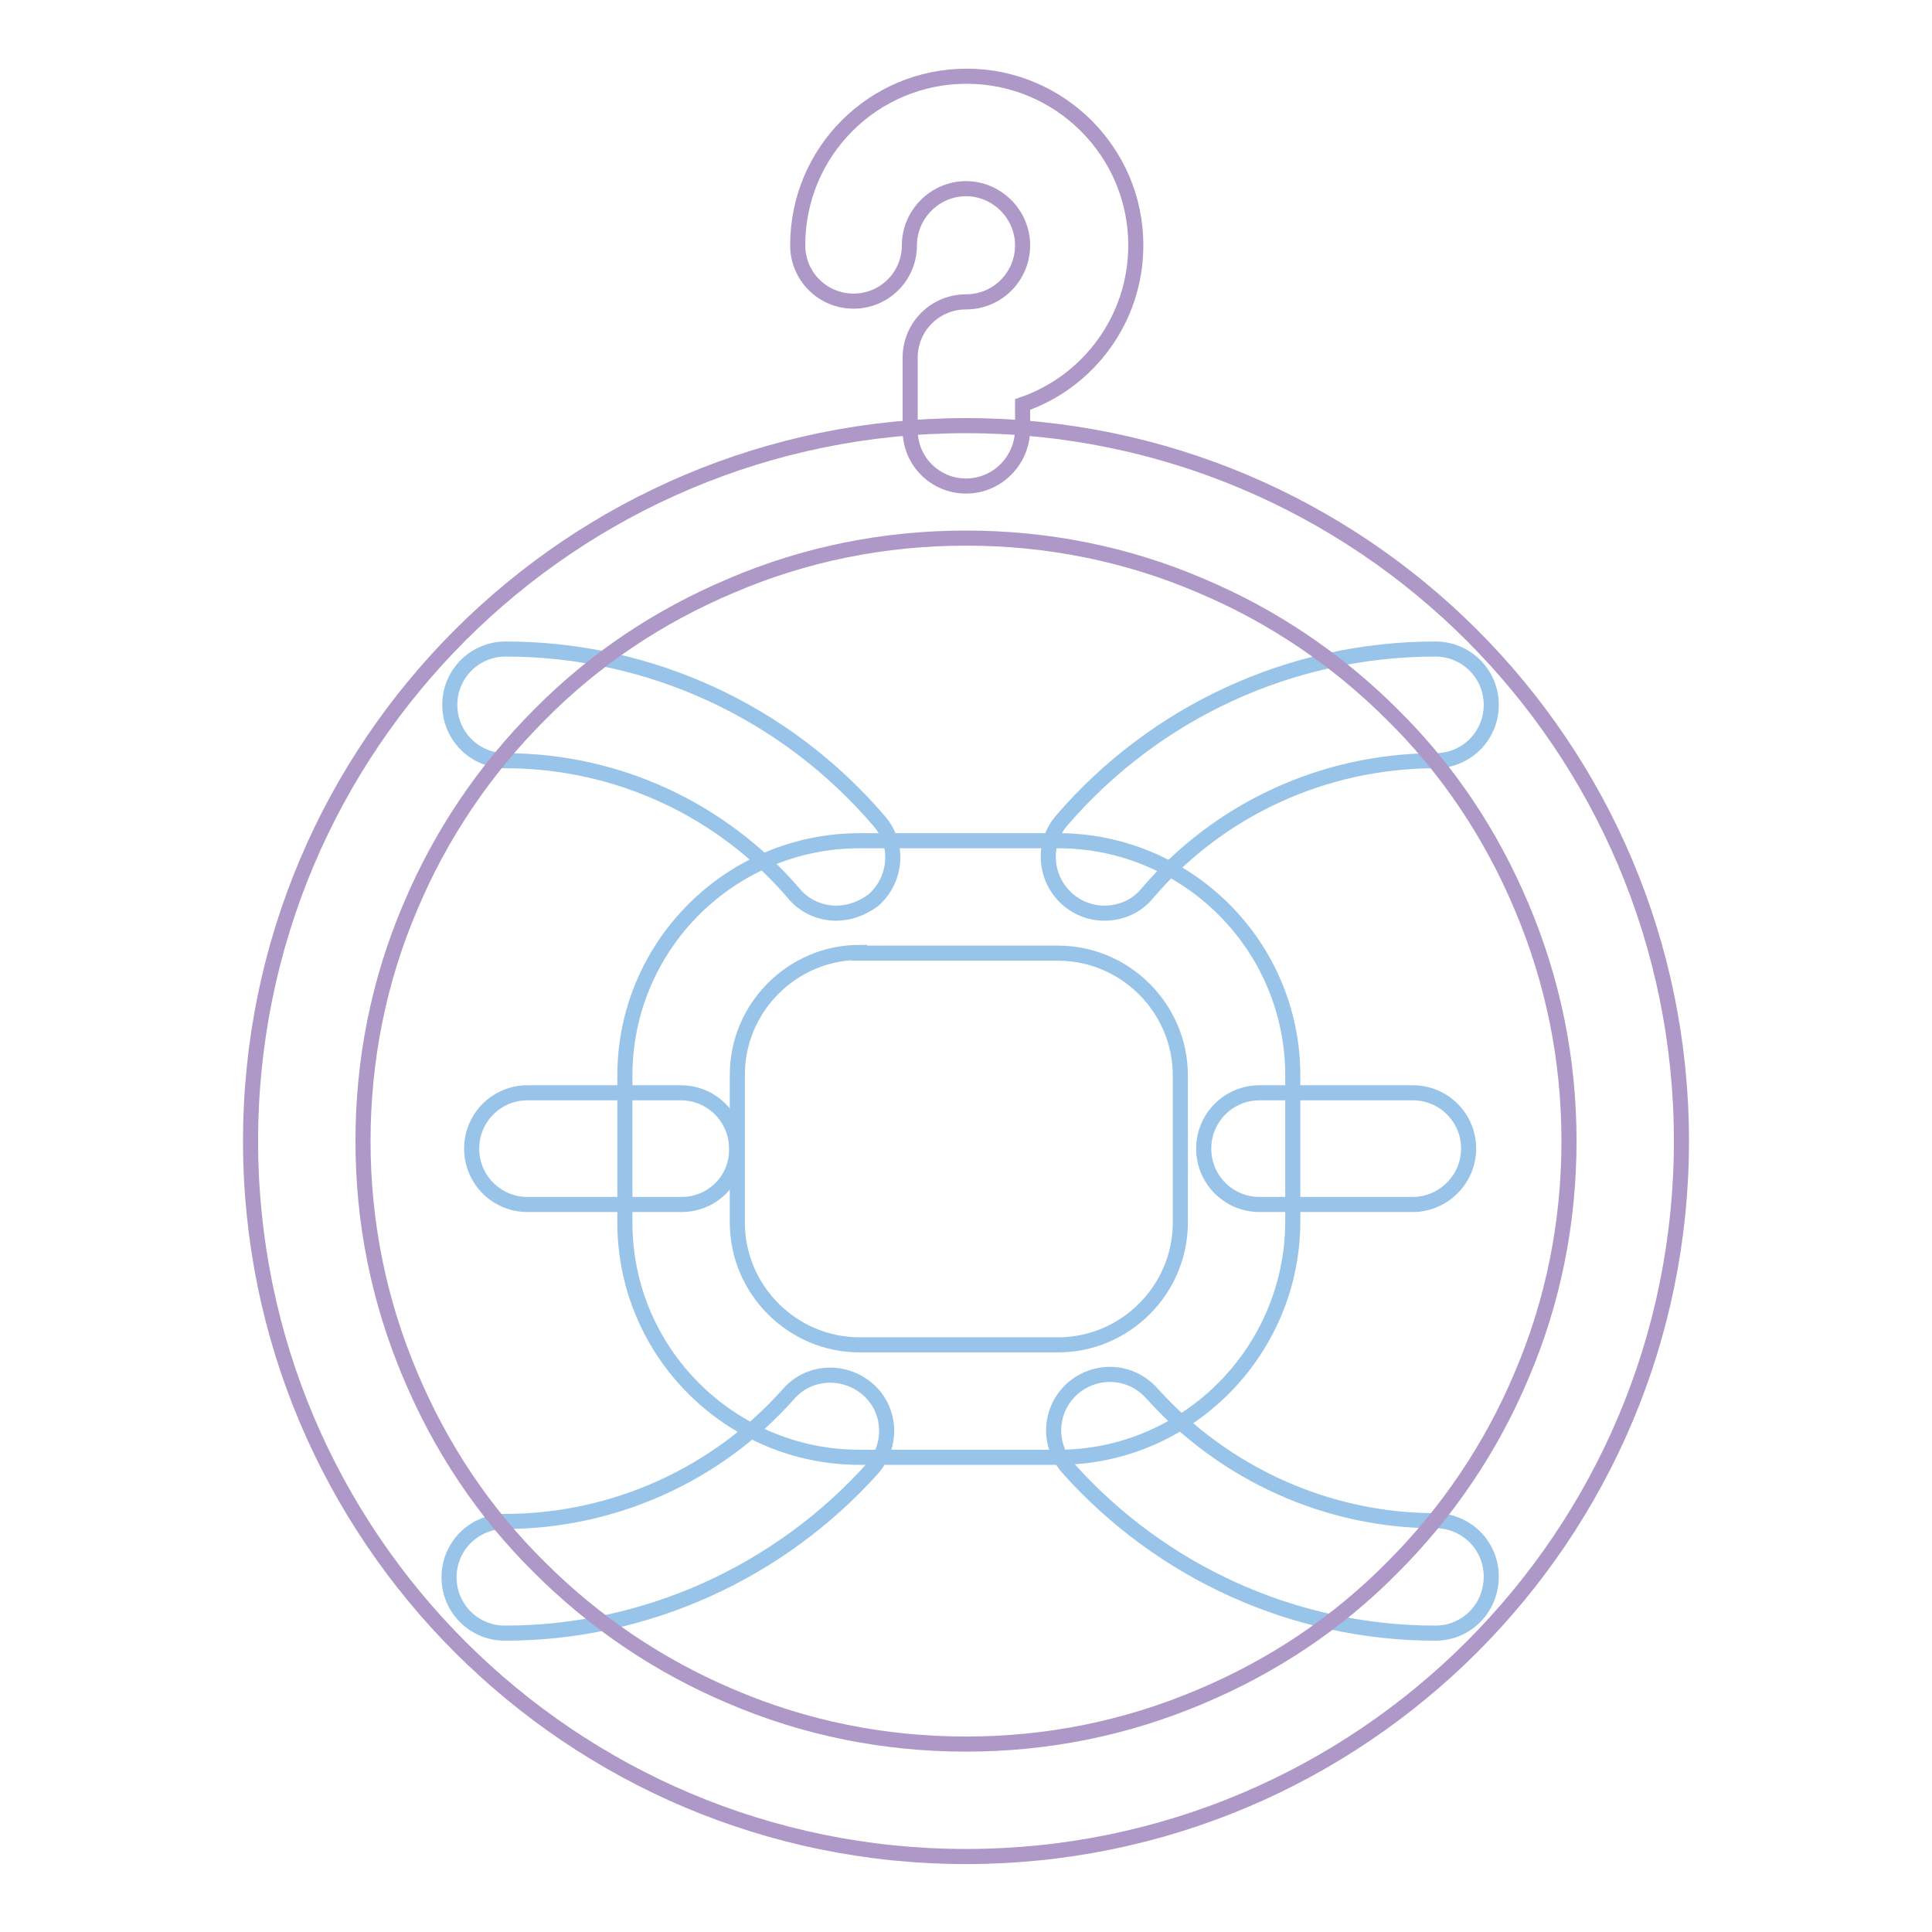 <?xml version="1.0" encoding="utf-8"?>
<!-- Svg Vector Icons : http://www.onlinewebfonts.com/icon -->
<!DOCTYPE svg PUBLIC "-//W3C//DTD SVG 1.1//EN" "http://www.w3.org/Graphics/SVG/1.1/DTD/svg11.dtd">
<svg version="1.1" xmlns="http://www.w3.org/2000/svg" xmlns:xlink="http://www.w3.org/1999/xlink" x="0px" y="0px" viewBox="0 0 256 256" enable-background="new 0 0 256 256" xml:space="preserve">
<g> <path stroke-width="2" fill-opacity="0" stroke="#99c4e9"  d="M140.2,193.1h-26.3c-17.1,0-31.1-13.9-31.1-31.1v-19.5c0-17.1,13.9-31.1,31.1-31.1h26.3 c17.1,0,31.1,13.9,31.1,31.1V162C171.2,179.1,157.3,193.1,140.2,193.1z M113.9,126.2c-8.9,0-16.2,7.3-16.2,16.2V162 c0,8.9,7.3,16.2,16.2,16.2h26.3c8.9,0,16.2-7.3,16.2-16.2v-19.5c0-8.9-7.3-16.2-16.2-16.2H113.9z"/> <path stroke-width="2" fill-opacity="0" stroke="#99c4e9"  d="M66.9,216.4c-4.1,0-7.4-3.3-7.4-7.4c0-4.1,3.3-7.4,7.4-7.4c14.4,0,28.1-6.2,37.6-16.9 c2.7-3.1,7.4-3.3,10.5-0.6c3.1,2.7,3.3,7.4,0.6,10.5C103.2,208.4,85.5,216.4,66.9,216.4z M110.8,121c-2.1,0-4.2-0.9-5.6-2.6 c-9.6-11.2-23.5-17.6-38.2-17.6c-4.1,0-7.4-3.3-7.4-7.4c0-4.1,3.3-7.4,7.4-7.4c19.1,0,37.1,8.3,49.5,22.8c2.7,3.1,2.3,7.8-0.8,10.5 C114.2,120.4,112.5,121,110.8,121z M90.3,159.6H69.9c-4.1,0-7.4-3.3-7.4-7.4c0-4.1,3.3-7.4,7.4-7.4h20.3c4.1,0,7.4,3.3,7.4,7.4 C97.7,156.3,94.4,159.6,90.3,159.6z M190.2,216.4c-18.6,0-36.3-8-48.7-21.9c-2.7-3.1-2.5-7.7,0.6-10.5c3.1-2.7,7.7-2.5,10.5,0.6 c9.6,10.7,23.3,16.9,37.6,16.9c4.1,0,7.4,3.3,7.4,7.4C197.6,213.1,194.3,216.4,190.2,216.4L190.2,216.4z M146.3,121 c-1.7,0-3.4-0.6-4.8-1.8c-3.1-2.7-3.5-7.4-0.8-10.5C153.1,94.3,171.1,86,190.2,86c4.1,0,7.4,3.3,7.4,7.4c0,4.1-3.3,7.4-7.4,7.4 c-14.7,0-28.7,6.4-38.2,17.6C150.5,120.2,148.4,121,146.3,121L146.3,121z M187.2,159.6h-20.3c-4.1,0-7.4-3.3-7.4-7.4 c0-4.1,3.3-7.4,7.4-7.4h20.3c4.1,0,7.4,3.3,7.4,7.4C194.6,156.3,191.2,159.6,187.2,159.6z"/> <path stroke-width="2" fill-opacity="0" stroke="#ae98c7"  d="M128,71.3c10.8,0,21.3,2.1,31.1,6.3c9.5,4,18.1,9.8,25.4,17.1c7.4,7.3,13.1,15.9,17.1,25.4 c4.2,9.9,6.3,20.3,6.3,31.1s-2.1,21.3-6.3,31.1c-4,9.5-9.8,18.1-17.1,25.4c-7.3,7.4-15.9,13.1-25.4,17.1 c-9.9,4.2-20.3,6.3-31.1,6.3c-10.8,0-21.3-2.1-31.1-6.3c-9.5-4-18.1-9.8-25.4-17.1c-7.4-7.3-13.1-15.9-17.1-25.4 c-4.2-9.9-6.3-20.3-6.3-31.1s2.1-21.3,6.3-31.1c4-9.5,9.8-18.1,17.1-25.4c7.3-7.4,15.9-13.1,25.4-17.1 C106.7,73.4,117.2,71.3,128,71.3 M128,56.4c-52.3,0-94.8,42.4-94.8,94.8S75.7,246,128,246c52.3,0,94.8-42.4,94.8-94.8 S180.3,56.4,128,56.4z"/> <path stroke-width="2" fill-opacity="0" stroke="#ae98c7"  d="M128,64.4c-4.1,0-7.4-3.3-7.4-7.4v-9.6c0-4.1,3.3-7.4,7.4-7.4c4.2,0,7.5-3.4,7.5-7.5s-3.4-7.5-7.5-7.5 s-7.5,3.4-7.5,7.5c0,4.1-3.3,7.4-7.4,7.4c-4.1,0-7.4-3.3-7.4-7.4c0-12.4,10-22.4,22.4-22.4c12.3,0,22.4,10,22.4,22.4 c0,9.8-6.3,18.1-15,21.1V57C135.4,61.1,132.1,64.4,128,64.4z"/></g>
</svg>